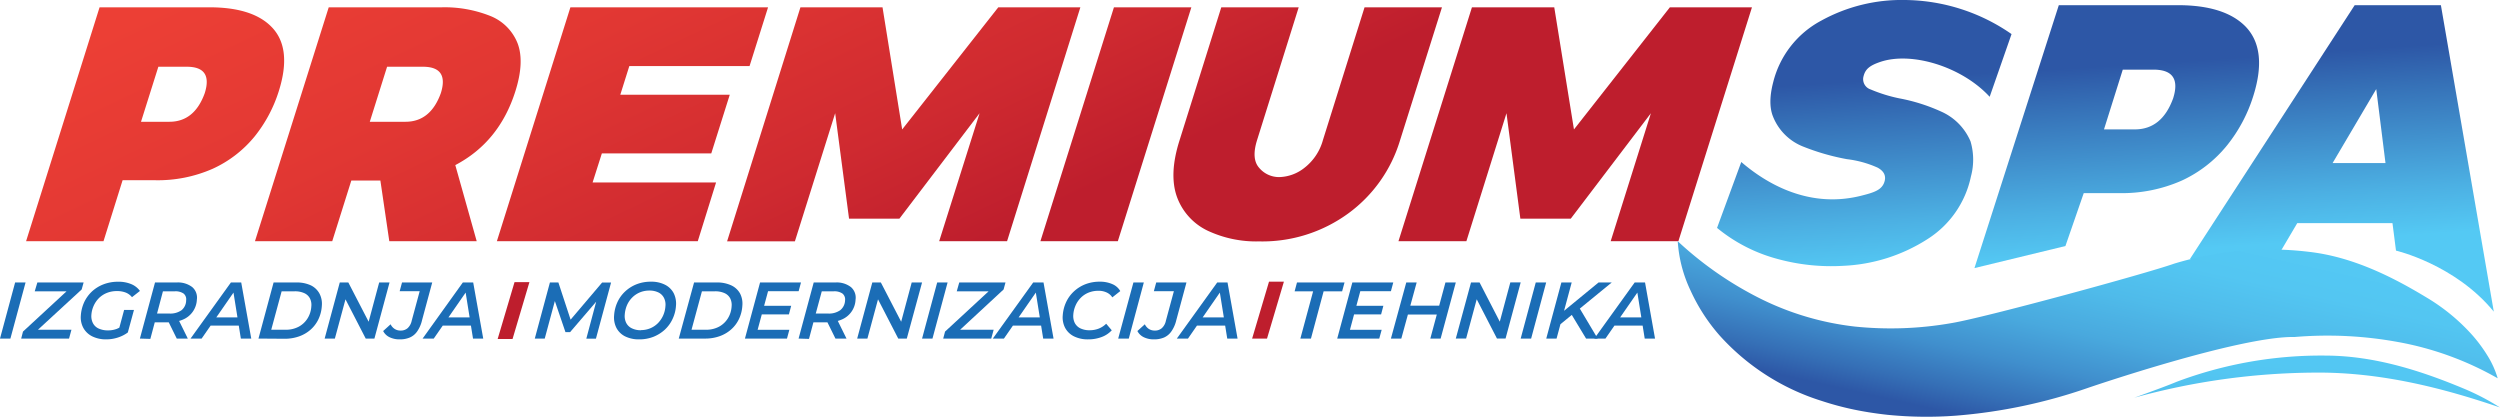 <svg id="Layer_1" data-name="Layer 1" xmlns="http://www.w3.org/2000/svg" xmlns:xlink="http://www.w3.org/1999/xlink" viewBox="0 0 540.58 90.12"><defs><style>.cls-1{fill:url(#linear-gradient);}.cls-2{fill:url(#linear-gradient-2);}.cls-3{fill:url(#linear-gradient-3);}.cls-4{fill:url(#linear-gradient-4);}.cls-5{fill:url(#linear-gradient-5);}.cls-6{fill:url(#linear-gradient-6);}.cls-7{fill:url(#linear-gradient-7);}.cls-8{fill:#1b6db6;}.cls-9{fill:url(#linear-gradient-8);}.cls-10{fill:url(#linear-gradient-9);}.cls-11{fill:url(#linear-gradient-10);}.cls-12{fill:url(#linear-gradient-11);}.cls-13{fill:url(#linear-gradient-12);}.cls-14{fill:#be1e2d;}</style><linearGradient id="linear-gradient" x1="82.48" y1="196.27" x2="158.53" y2="356.1" gradientUnits="userSpaceOnUse"><stop offset="0" stop-color="#ef4136"/><stop offset="0.31" stop-color="#ec3f35"/><stop offset="0.57" stop-color="#e13733"/><stop offset="0.83" stop-color="#cf2a30"/><stop offset="1" stop-color="#be1e2d"/></linearGradient><linearGradient id="linear-gradient-2" x1="123.41" y1="176.79" x2="199.47" y2="336.63" xlink:href="#linear-gradient"/><linearGradient id="linear-gradient-3" x1="168.36" y1="155.4" x2="244.42" y2="315.24" xlink:href="#linear-gradient"/><linearGradient id="linear-gradient-4" x1="216.19" y1="132.64" x2="292.25" y2="292.48" xlink:href="#linear-gradient"/><linearGradient id="linear-gradient-5" x1="253.58" y1="114.85" x2="329.63" y2="274.69" xlink:href="#linear-gradient"/><linearGradient id="linear-gradient-6" x1="289.54" y1="97.74" x2="365.6" y2="257.58" xlink:href="#linear-gradient"/><linearGradient id="linear-gradient-7" x1="334.56" y1="76.32" x2="410.61" y2="236.16" xlink:href="#linear-gradient"/><linearGradient id="linear-gradient-8" x1="590.24" y1="299.29" x2="586.18" y2="235.55" gradientUnits="userSpaceOnUse"><stop offset="0.14" stop-color="#54c9f4"/><stop offset="0.3" stop-color="#4cb0e3"/><stop offset="0.64" stop-color="#3672b8"/><stop offset="0.78" stop-color="#2d57a6"/></linearGradient><linearGradient id="linear-gradient-9" x1="489.53" y1="305.72" x2="485.46" y2="241.98" xlink:href="#linear-gradient-8"/><linearGradient id="linear-gradient-10" x1="543.49" y1="303.13" x2="539.36" y2="238.53" xlink:href="#linear-gradient-8"/><linearGradient id="linear-gradient-11" x1="540.84" y1="280.96" x2="529.16" y2="333.09" gradientUnits="userSpaceOnUse"><stop offset="0" stop-color="#54c9f4"/><stop offset="0.21" stop-color="#53c6f2"/><stop offset="0.39" stop-color="#4fbbea"/><stop offset="0.57" stop-color="#49a9de"/><stop offset="0.74" stop-color="#408fcd"/><stop offset="0.9" stop-color="#356fb6"/><stop offset="1" stop-color="#2d57a6"/></linearGradient><linearGradient id="linear-gradient-12" x1="772.3" y1="151.51" x2="760.54" y2="203.96" gradientTransform="matrix(1.1, -0.11, 0.11, 0.99, -283.14, 244.33)" xlink:href="#linear-gradient-11"/></defs><path class="cls-1" d="M106.3,290.68H89.56l15.89-50.58h23.74q9.27,0,13.4,4.19,4.56,4.58,1.62,13.92A29.92,29.92,0,0,1,139,268a25.16,25.16,0,0,1-9.06,7,29.43,29.43,0,0,1-12.51,2.49h-7Zm14.25-25.83q5.42,0,7.65-6.21,1.78-5.7-3.91-5.69h-6.13l-3.75,11.9Z" transform="translate(-83.92 -238.52)"/><path class="cls-2" d="M187,290.68h-18.9l-1.93-13.13h-6.28l-4.13,13.13H139.05L155,240.1h24.46a26.68,26.68,0,0,1,10.4,1.84,10.5,10.5,0,0,1,6,6q1.49,4-.49,10.28-3.47,11-13,16Zm-15.4-25.83q5.42,0,7.65-6.21,1.78-5.7-3.91-5.69h-7.72l-3.74,11.9Z" transform="translate(-83.92 -238.52)"/><path class="cls-3" d="M234.8,290.68H191.36l15.9-50.58H250l-4,12.7H220L218.05,259h23.67l-4,12.69H214.06l-2,6.28h26.7Z" transform="translate(-83.92 -238.52)"/><path class="cls-4" d="M301.68,290.68H287L295.74,263l-17.34,22.8H267.51l-3-22.8-8.71,27.71H241.14L257,240.1h17.75L279,266.51l20.78-26.41h17.75Z" transform="translate(-83.92 -238.52)"/><path class="cls-5" d="M325.63,290.68H308.89l15.9-50.58h16.74Z" transform="translate(-83.92 -238.52)"/><path class="cls-6" d="M356.14,290.72a24.76,24.76,0,0,1-11.2-2.37,13,13,0,0,1-6.58-7.41q-1.65-4.83.56-11.9L348,240.1h16.74l-9,28.71c-.85,2.71-.7,4.71.45,6a5.59,5.59,0,0,0,4.4,2,9.11,9.11,0,0,0,5.39-2,11.41,11.41,0,0,0,4-6l9-28.71h16.74L386.61,269a30.4,30.4,0,0,1-11.11,15.64A31.55,31.55,0,0,1,356.14,290.72Z" transform="translate(-83.92 -238.52)"/><path class="cls-7" d="M446.84,290.68H432.2L440.9,263l-17.33,22.8h-10.9l-3-22.8L401,290.68H386.31L402.2,240.1H420l4.26,26.41L445,240.1h17.75Z" transform="translate(-83.92 -238.52)"/><path class="cls-8" d="M83.92,311.73l3.27-12.13h2.26l-3.28,12.13Z" transform="translate(-83.92 -238.52)"/><path class="cls-8" d="M88.5,311.73l.39-1.51,10.34-9.56.13.85H91.43L92,299.6h10l-.42,1.51L91.2,310.67l-.15-.85h8.32l-.52,1.91Z" transform="translate(-83.92 -238.52)"/><path class="cls-8" d="M106.93,311.9a6.65,6.65,0,0,1-3.09-.66,4.46,4.46,0,0,1-1.9-1.82,4.8,4.8,0,0,1-.54-2.7,8.32,8.32,0,0,1,.73-2.87,7.71,7.71,0,0,1,1.68-2.31A7.82,7.82,0,0,1,106.3,300a8.69,8.69,0,0,1,3.15-.56,7.09,7.09,0,0,1,2.86.52,4.38,4.38,0,0,1,1.87,1.47l-1.72,1.35a3.3,3.3,0,0,0-1.36-1,5.12,5.12,0,0,0-1.89-.32,5.77,5.77,0,0,0-2.16.39,5.29,5.29,0,0,0-1.71,1.1,5.67,5.67,0,0,0-1.15,1.66,5.78,5.78,0,0,0-.51,2,3.33,3.33,0,0,0,.32,1.75,2.57,2.57,0,0,0,1.21,1.18,4.74,4.74,0,0,0,2.12.42,5.28,5.28,0,0,0,1.82-.32,6.1,6.1,0,0,0,1.65-1l.76,1.77a7.39,7.39,0,0,1-2.17,1.1A8,8,0,0,1,106.93,311.9Zm2.61-1.84,1.22-4.53h2.13l-1.33,4.88Z" transform="translate(-83.92 -238.52)"/><path class="cls-8" d="M114.17,311.73l3.27-12.13h4.71a5.06,5.06,0,0,1,3.34,1,3,3,0,0,1,1,2.7,4.9,4.9,0,0,1-3,4.32,7.55,7.55,0,0,1-3.12.6h-3.95l1.23-1-1.22,4.58Zm3.42-4.32-.69-1.09h3.67a4.2,4.2,0,0,0,2.6-.72,2.76,2.76,0,0,0,1-2.14,1.59,1.59,0,0,0-.56-1.47,3.08,3.08,0,0,0-1.88-.48h-3.54l1.26-1.13Zm4.55,4.32-2.17-4.4h2.39l2.17,4.4Z" transform="translate(-83.92 -238.52)"/><path class="cls-8" d="M125.12,311.73l8.73-12.13h2.23l2.17,12.13H136l-1.76-11h.9l-7.62,11Zm3.28-2.81,1.07-1.77H136l.18,1.77Z" transform="translate(-83.92 -238.52)"/><path class="cls-8" d="M139.81,311.73l3.27-12.13H148a7.15,7.15,0,0,1,3.13.62A4.19,4.19,0,0,1,153,302a4.73,4.73,0,0,1,.51,2.65,7.77,7.77,0,0,1-.75,2.93,7,7,0,0,1-1.7,2.24,7.52,7.52,0,0,1-2.48,1.44,9.2,9.2,0,0,1-3.12.51Zm2.76-1.91h3.11a5.87,5.87,0,0,0,2.84-.66,5.09,5.09,0,0,0,1.92-1.82,5.48,5.48,0,0,0,.8-2.59,3.09,3.09,0,0,0-.31-1.72,2.55,2.55,0,0,0-1.21-1.12,4.84,4.84,0,0,0-2.11-.4h-2.79Z" transform="translate(-83.92 -238.52)"/><path class="cls-8" d="M154.12,311.73l3.27-12.13h1.85l4.87,9.41-.7-.09,2.5-9.32h2.24l-3.27,12.13H163l-4.85-9.41.7.09-2.52,9.32Z" transform="translate(-83.92 -238.52)"/><path class="cls-8" d="M170.39,311.9a4.86,4.86,0,0,1-2.25-.47,3,3,0,0,1-1.37-1.33l1.61-1.46a2.43,2.43,0,0,0,.87,1,2.32,2.32,0,0,0,1.31.36,2.25,2.25,0,0,0,1.49-.51,3,3,0,0,0,.89-1.61l1.73-6.39h-4.33l.51-1.89h6.53l-2.2,8.16a7,7,0,0,1-1.06,2.43,3.75,3.75,0,0,1-1.59,1.31A5.31,5.31,0,0,1,170.39,311.9Z" transform="translate(-83.92 -238.52)"/><path class="cls-8" d="M175.3,311.73,184,299.6h2.24l2.17,12.13H186.2l-1.76-11h.9l-7.63,11Zm3.28-2.81,1.08-1.77h6.53l.17,1.77Z" transform="translate(-83.92 -238.52)"/><path class="cls-8" d="M199.56,311.73l3.27-12.13h1.83l2.92,8.89-1,0,7.53-8.87h1.94l-3.27,12.13H210.7l2.36-8.84.5,0-6.37,7.43h-1l-2.54-7.45.43.05-2.37,8.79Z" transform="translate(-83.92 -238.52)"/><path class="cls-8" d="M222.15,311.9a6.6,6.6,0,0,1-3.09-.66,4.28,4.28,0,0,1-1.85-1.82,5,5,0,0,1-.5-2.7,8.09,8.09,0,0,1,.72-2.87,7.35,7.35,0,0,1,1.67-2.31,7.79,7.79,0,0,1,2.46-1.55,8.37,8.37,0,0,1,3.09-.56,6.51,6.51,0,0,1,3.07.66,4.28,4.28,0,0,1,1.87,1.82,5.06,5.06,0,0,1,.5,2.7,7.79,7.79,0,0,1-.73,2.86,7.44,7.44,0,0,1-1.67,2.32,8,8,0,0,1-2.46,1.55A8.28,8.28,0,0,1,222.15,311.9Zm.33-2a5.27,5.27,0,0,0,2.09-.41,5.11,5.11,0,0,0,1.65-1.13,5.75,5.75,0,0,0,1.11-1.66,5.87,5.87,0,0,0,.48-2,3.22,3.22,0,0,0-.31-1.75,2.64,2.64,0,0,0-1.18-1.18,4.35,4.35,0,0,0-2-.42,5.29,5.29,0,0,0-2.08.41,5.11,5.11,0,0,0-1.65,1.13,5.37,5.37,0,0,0-1.11,1.66,6.37,6.37,0,0,0-.47,2,3.33,3.33,0,0,0,.3,1.75,2.62,2.62,0,0,0,1.17,1.18A4.35,4.35,0,0,0,222.48,309.93Z" transform="translate(-83.92 -238.52)"/><path class="cls-8" d="M230.69,311.73,234,299.6h4.9a7.15,7.15,0,0,1,3.13.62,4.19,4.19,0,0,1,1.9,1.74,4.73,4.73,0,0,1,.51,2.65,7.77,7.77,0,0,1-.75,2.93,7,7,0,0,1-1.7,2.24,7.52,7.52,0,0,1-2.48,1.44,9.2,9.2,0,0,1-3.12.51Zm2.76-1.91h3.1a5.88,5.88,0,0,0,2.85-.66,5.09,5.09,0,0,0,1.92-1.82,5.48,5.48,0,0,0,.8-2.59,3.18,3.18,0,0,0-.31-1.72,2.55,2.55,0,0,0-1.21-1.12,4.84,4.84,0,0,0-2.11-.4H235.7Z" transform="translate(-83.92 -238.52)"/><path class="cls-8" d="M247.74,309.84h6.86l-.51,1.89H245l3.27-12.13h8.85l-.51,1.89H250Zm1.23-5.2H255l-.49,1.86h-6.05Z" transform="translate(-83.92 -238.52)"/><path class="cls-8" d="M256.6,311.73l3.27-12.13h4.72a5,5,0,0,1,3.33,1,3,3,0,0,1,1,2.7,4.87,4.87,0,0,1-3,4.32,7.63,7.63,0,0,1-3.13.6h-3.95l1.23-1-1.22,4.58Zm3.42-4.32-.68-1.09H263a4.22,4.22,0,0,0,2.6-.72,2.83,2.83,0,0,0,1.05-2.14,1.62,1.62,0,0,0-.57-1.47,3.08,3.08,0,0,0-1.88-.48h-3.53l1.25-1.13Zm4.55,4.32-2.17-4.4h2.39l2.17,4.4Z" transform="translate(-83.92 -238.52)"/><path class="cls-8" d="M269.27,311.73l3.27-12.13h1.85l4.87,9.41-.7-.09,2.5-9.32h2.24L280,311.73h-1.85l-4.85-9.41.7.09-2.52,9.32Z" transform="translate(-83.92 -238.52)"/><path class="cls-8" d="M283.3,311.73l3.27-12.13h2.25l-3.27,12.13Z" transform="translate(-83.92 -238.52)"/><path class="cls-8" d="M287.87,311.73l.4-1.51,10.34-9.56.13.85H290.8l.54-1.91h10l-.41,1.51-10.32,9.56-.15-.85h8.32l-.52,1.91Z" transform="translate(-83.92 -238.52)"/><path class="cls-8" d="M298.6,311.73l8.73-12.13h2.23l2.17,12.13h-2.24l-1.76-11h.9l-7.63,11Zm3.28-2.81,1.07-1.77h6.53l.17,1.77Z" transform="translate(-83.92 -238.52)"/><path class="cls-8" d="M319.25,311.9a6.67,6.67,0,0,1-3.12-.66,4.33,4.33,0,0,1-1.89-1.82,4.88,4.88,0,0,1-.52-2.7,8.1,8.1,0,0,1,.73-2.87,7.38,7.38,0,0,1,1.68-2.31,7.79,7.79,0,0,1,2.46-1.55,8.43,8.43,0,0,1,3.11-.56,6.55,6.55,0,0,1,2.73.52,3.58,3.58,0,0,1,1.73,1.51l-1.72,1.36a2.87,2.87,0,0,0-1.21-1.05,4.06,4.06,0,0,0-1.83-.37,5.6,5.6,0,0,0-2.12.4,5.06,5.06,0,0,0-1.67,1.12,5.4,5.4,0,0,0-1.12,1.66,5.93,5.93,0,0,0-.49,2,3.43,3.43,0,0,0,.31,1.75,2.69,2.69,0,0,0,1.2,1.18,4.48,4.48,0,0,0,2.05.42,5.32,5.32,0,0,0,1.92-.35,4.72,4.72,0,0,0,1.63-1.06l1.21,1.42a5.63,5.63,0,0,1-2.26,1.48A8.05,8.05,0,0,1,319.25,311.9Z" transform="translate(-83.92 -238.52)"/><path class="cls-8" d="M325.71,311.73,329,299.6h2.25L328,311.73Z" transform="translate(-83.92 -238.52)"/><path class="cls-8" d="M333.47,311.9a4.84,4.84,0,0,1-2.24-.47,3,3,0,0,1-1.37-1.33l1.61-1.46a2.48,2.48,0,0,0,.86,1,2.34,2.34,0,0,0,1.31.36,2.23,2.23,0,0,0,1.49-.51,2.93,2.93,0,0,0,.89-1.61l1.73-6.39h-4.33l.51-1.89h6.54l-2.2,8.16a7,7,0,0,1-1.07,2.43,3.78,3.78,0,0,1-1.58,1.31A5.36,5.36,0,0,1,333.47,311.9Z" transform="translate(-83.92 -238.52)"/><path class="cls-8" d="M338.39,311.73l8.73-12.13h2.23l2.17,12.13h-2.23l-1.77-11h.9l-7.62,11Zm3.28-2.81,1.07-1.77h6.53l.18,1.77Z" transform="translate(-83.92 -238.52)"/><path class="cls-8" d="M365.1,311.73l2.76-10.22h-4l.51-1.91h10.28l-.52,1.91h-4l-2.74,10.22Z" transform="translate(-83.92 -238.52)"/><path class="cls-8" d="M375.82,309.84h6.86l-.52,1.89h-9.09l3.27-12.13h8.85l-.51,1.89h-6.62Zm1.23-5.2h6l-.49,1.86h-6.05Z" transform="translate(-83.92 -238.52)"/><path class="cls-8" d="M386.93,311.73h-2.25L388,299.6h2.25Zm7.84-5.2h-6.6l.5-1.92h6.64Zm1.7-6.93h2.24l-3.28,12.13H393.2Z" transform="translate(-83.92 -238.52)"/><path class="cls-8" d="M398.71,311.73,402,299.6h1.85L408.7,309l-.7-.09,2.5-9.32h2.24l-3.27,12.13h-1.86l-4.85-9.41.7.09-2.52,9.32Z" transform="translate(-83.92 -238.52)"/><path class="cls-8" d="M412.74,311.73,416,299.6h2.25L415,311.73Z" transform="translate(-83.92 -238.52)"/><path class="cls-8" d="M418.27,311.73l3.27-12.13h2.23l-3.27,12.13Zm2.83-2.91.48-2.65,8-6.57h2.85l-6.88,5.63-1.54,1.2Zm5.78,2.91-3.34-5.53,1.65-1.52,4.2,7.05Z" transform="translate(-83.92 -238.52)"/><path class="cls-8" d="M428.66,311.73l8.73-12.13h2.24l2.16,12.13h-2.23l-1.76-11h.9l-7.63,11Zm3.28-2.81,1.08-1.77h6.53l.17,1.77Z" transform="translate(-83.92 -238.52)"/><path class="cls-9" d="M623.16,305.91c-8.35-10.22-21.15-13.2-21.15-13.2l-.76-5.94H580.66l-4.58,7.76H557.45l35.63-54.89h18.64Zm-23.42-32.13-2-16-9.44,16Z" transform="translate(-83.92 -238.52)"/><path class="cls-10" d="M495.8,238.52A36,36,0,0,0,477.7,243a20.74,20.74,0,0,0-10.35,13.27c-.82,3.13-.81,5.66,0,7.57a11.55,11.55,0,0,0,6.51,6.39,49.38,49.38,0,0,0,9.44,2.71,22.54,22.54,0,0,1,6.62,1.83c1.3.71,1.81,1.65,1.54,2.83-.48,2-2.27,2.54-5.24,3.28-12,2.95-21.38-3.55-25.78-7.33l-5.24,14.25a34.56,34.56,0,0,0,13.1,6.72A43.87,43.87,0,0,0,482.47,296a36.69,36.69,0,0,0,18.13-5.71,21.15,21.15,0,0,0,9.5-13.62,13.91,13.91,0,0,0-.09-7.58,12.28,12.28,0,0,0-6.34-6.44,39.13,39.13,0,0,0-9.1-2.87,32.61,32.61,0,0,1-6.16-1.92,2.33,2.33,0,0,1-1.53-2.86c.39-1.57,1.38-2.32,3.55-3.07,6.81-2.35,17.73,1,23.72,7.52l4.73-13.56A41,41,0,0,0,495.8,238.52Z" transform="translate(-83.92 -238.52)"/><path class="cls-11" d="M530.53,291.72l-19.67,4.77,18.24-56.85h25.76q10,0,14.54,4.54,4.94,5,1.75,15.11a32.33,32.33,0,0,1-5.66,10.65,27.27,27.27,0,0,1-9.83,7.64,32,32,0,0,1-13.57,2.7h-7.6Zm15-25.22q5.87,0,8.3-6.74,1.94-6.18-4.24-6.18h-6.66l-4.06,12.92Z" transform="translate(-83.92 -238.52)"/><path class="cls-12" d="M621.68,315.24a31.73,31.73,0,0,0-3.5-4.62,42.34,42.34,0,0,0-9.56-7.77c-7.36-4.46-16-8.81-25.47-9.88A71.07,71.07,0,0,0,554,295.54c-5.78,2.07-41,11.69-48.14,12.85a75.82,75.82,0,0,1-20.89.74,61.35,61.35,0,0,1-20.06-5.87,76,76,0,0,1-18.21-12.58,29,29,0,0,0,2.78,10.68,39.46,39.46,0,0,0,6.31,9.74,49.55,49.55,0,0,0,22,14.1,64.3,64.3,0,0,0,7,1.88c2.39.5,4.83.87,7.3,1.14a85.12,85.12,0,0,0,14.89.17,114.2,114.2,0,0,0,28.43-6s32.83-11.25,44.69-11a84.57,84.57,0,0,1,22.21,1.06A67.73,67.73,0,0,1,624,320.32,19.82,19.82,0,0,0,621.68,315.24Z" transform="translate(-83.92 -238.52)"/><path class="cls-13" d="M584.48,319.09c14.47-.14,28.16,3.49,40,7.53a51.13,51.13,0,0,0-7.9-4.11c-8.75-3.65-18.93-7.05-29.66-7.1a88.76,88.76,0,0,0-32.35,5.67c-1.5.64-4.86,1.89-9.18,3.45A149.36,149.36,0,0,1,584.48,319.09Z" transform="translate(-83.92 -238.52)"/><polygon class="cls-14" points="273.97 73.21 270.75 73.21 274.4 60.91 277.62 60.91 273.97 73.21"/><polygon class="cls-14" points="110.83 73.3 107.61 73.3 111.26 61 114.48 61 110.83 73.3"/></svg>